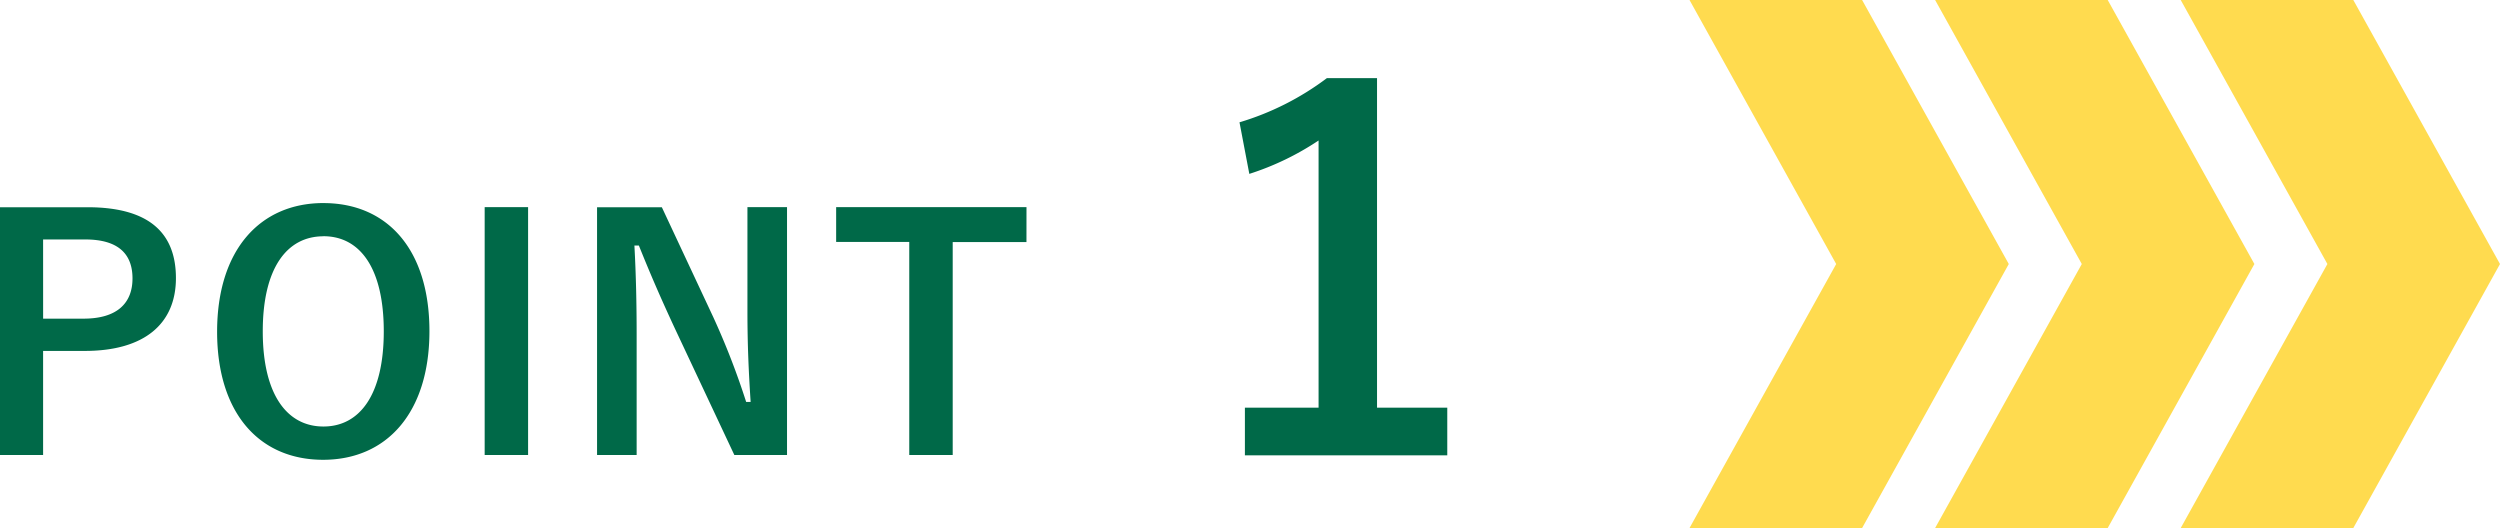 <svg xmlns="http://www.w3.org/2000/svg" width="203.583" height="43" viewBox="0 0 203.583 43"><g transform="translate(-102.418 -1505)"><path d="M2.418-20.124V.052h3.51V-8.424H9.334c4.836,0,7.41-2.21,7.41-5.928s-2.236-5.772-7.2-5.772ZM5.928-17.5H9.36c2.678,0,3.848,1.17,3.848,3.172,0,2.054-1.3,3.276-3.978,3.276h-3.3Zm22.828-2.964c-5.148,0-8.658,3.8-8.658,10.478C20.1-3.328,23.556.442,28.73.442s8.658-3.822,8.658-10.478C37.388-16.718,33.93-20.462,28.756-20.462Zm0,2.7c2.964,0,4.914,2.574,4.914,7.748,0,5.148-1.95,7.748-4.914,7.748s-4.94-2.6-4.94-7.748C23.816-15.184,25.792-17.758,28.756-17.758Zm16.666-2.366H41.886V.052h3.536Zm21.086,0H63.284v8.476c0,2.7.1,4.914.26,7.384H63.18A61.526,61.526,0,0,0,60.5-11.18l-4.186-8.944H51.038V.052h3.224V-9.724c0-2.5-.052-4.888-.182-7.28h.364c.91,2.262,1.716,4.134,2.886,6.656L62.218.052h4.29Zm19.5,0h-15.5v2.834h5.954V.052H80V-17.29h6.006ZM114.554-30.64h-4.08a22.544,22.544,0,0,1-7.12,3.6l.8,4.2a22.432,22.432,0,0,0,5.64-2.72V-3.8h-6V.08h16.48V-3.8h-5.72Z" transform="translate(100 1542)" fill="#006948"/><path d="M-746.945-108H-761l11.945-21.5L-761-151h14.055L-735-129.5-746.945-108Z" transform="translate(1001 1656)" fill="#ffdb4f"/><path d="M-746.945-108H-761l11.945-21.5L-761-151h14.055L-735-129.5-746.945-108Z" transform="translate(1021 1656)" fill="#ffdb4f"/><path d="M-746.945-108H-761l11.945-21.5L-761-151h14.055L-735-129.5-746.945-108Z" transform="translate(1041 1656)" fill="#ffdb4f"/></g></svg>